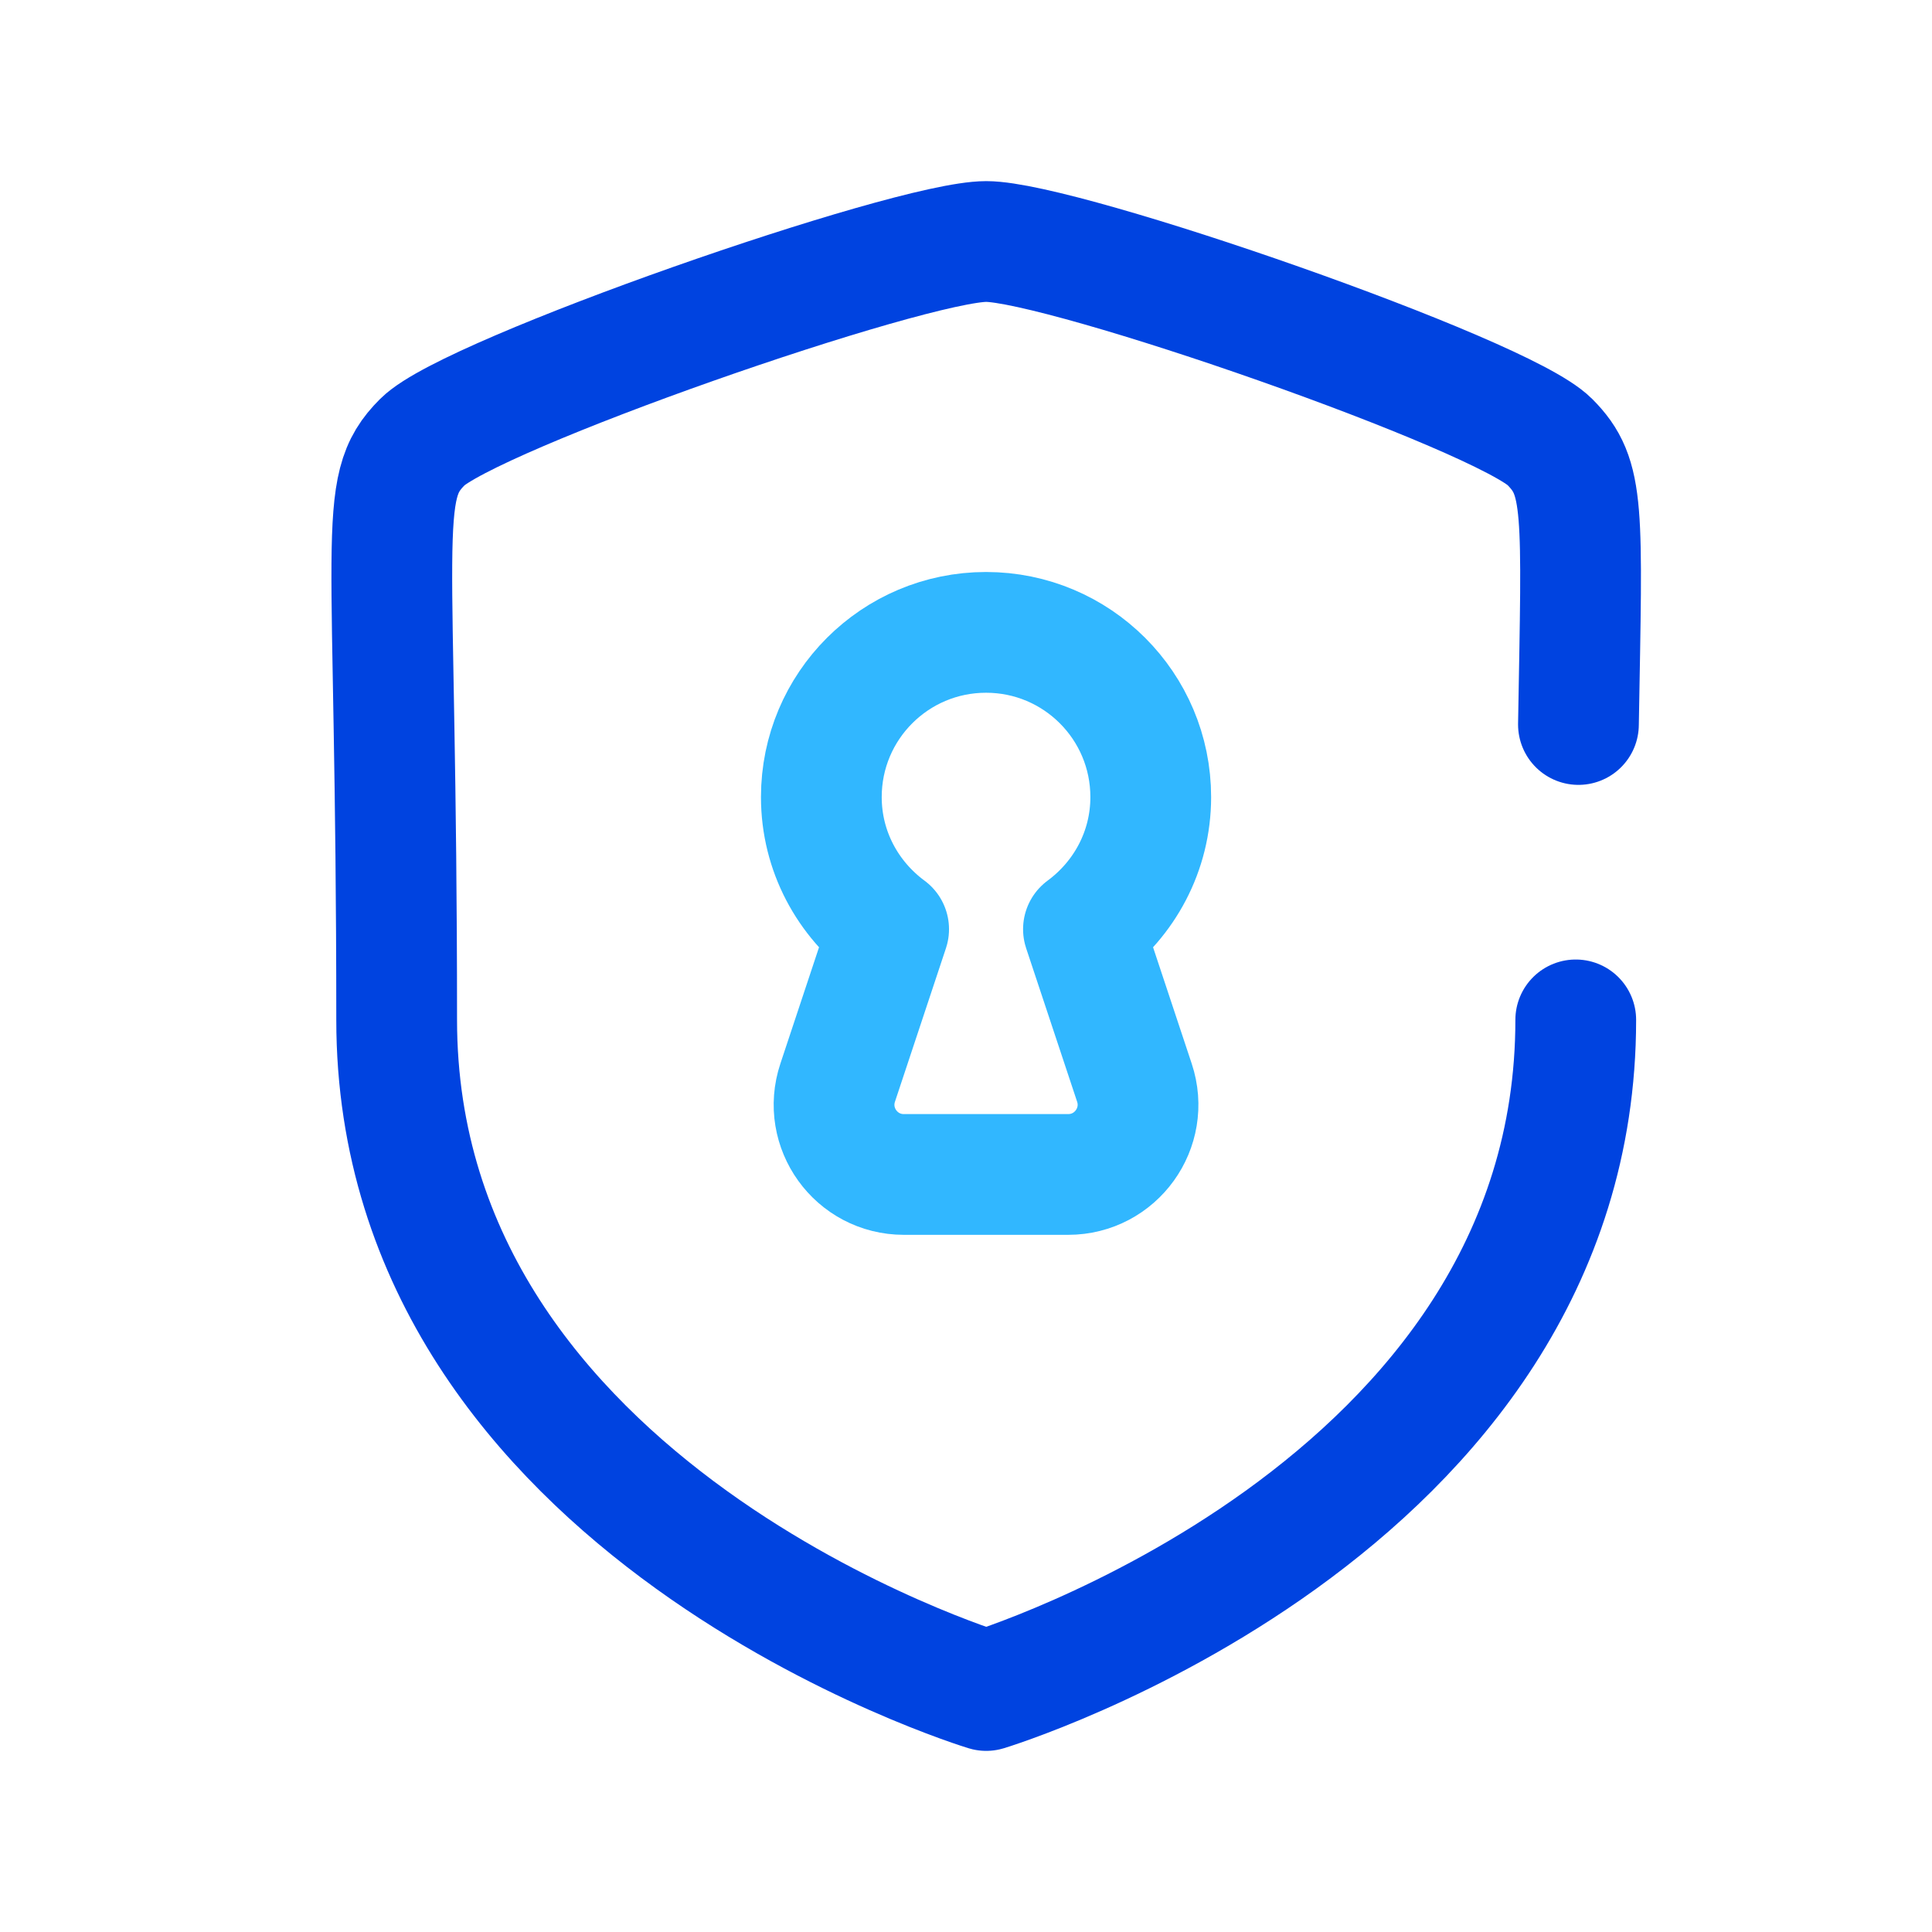 <svg width="48" height="48" viewBox="0 0 48 48" fill="none" xmlns="http://www.w3.org/2000/svg">
<path fill-rule="evenodd" clip-rule="evenodd" d="M26.918 23.086C27.928 22.341 28.59 21.154 28.59 19.803C28.59 17.542 26.758 15.711 24.498 15.711C22.238 15.711 20.406 17.542 20.406 19.803C20.406 21.154 21.068 22.341 22.078 23.086L20.812 26.898C20.438 28.021 21.272 29.179 22.456 29.179H26.538C27.722 29.179 28.558 28.021 28.184 26.898L26.918 23.086Z" stroke="#31B7FF" stroke-width="3" stroke-linecap="round" stroke-linejoin="round"/>
<path d="M39.149 25.339C39.149 37.565 24.502 42 24.502 42C24.502 42 9.855 37.567 9.855 25.339C9.855 13.111 9.322 12.155 10.497 10.98C11.674 9.802 22.581 6 24.502 6C26.422 6 37.328 9.793 38.505 10.98C39.381 11.863 39.309 12.614 39.216 18" stroke="#0043E0" stroke-width="3" stroke-linecap="round" stroke-linejoin="round"/>
</svg>
